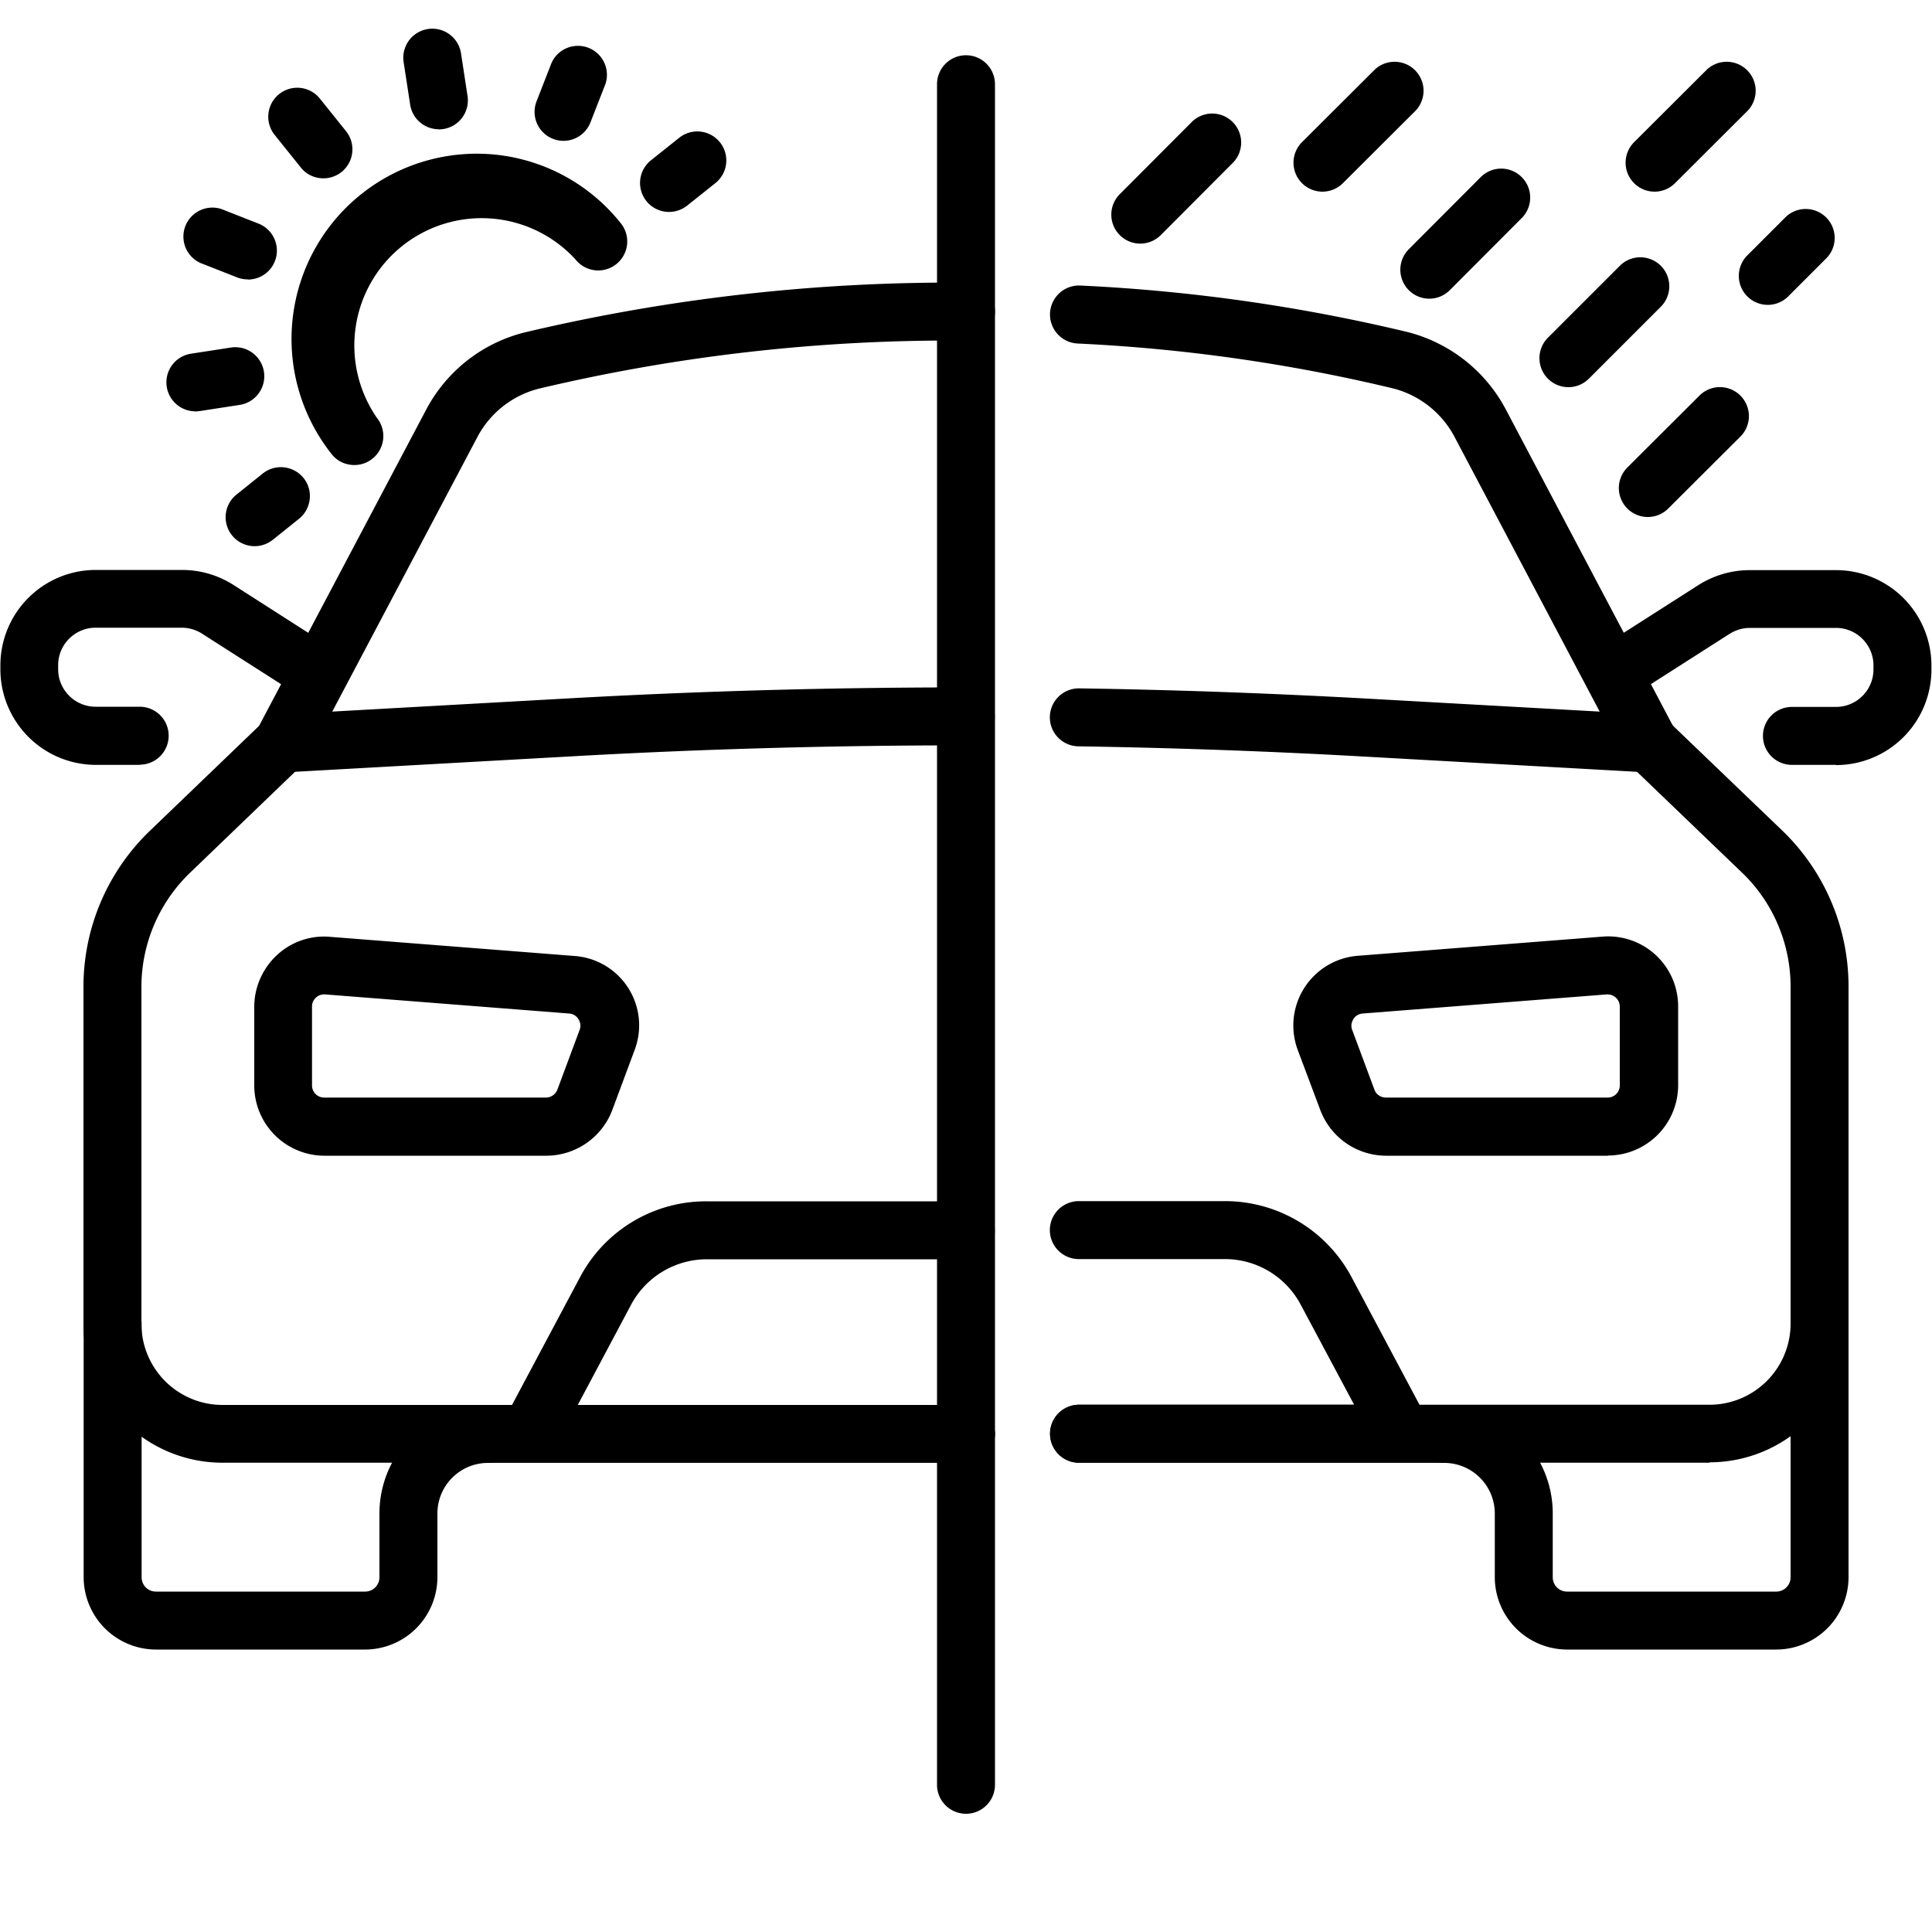 <svg xmlns="http://www.w3.org/2000/svg" viewBox="0 0 100 100"><path d="M50 75.71H11.51a7.2 7.2 0 0 1-7.19-7.19V51.06a11.2 11.2 0 0 1 3.43-8.05l5.66-5.44 8.64-16.35c1.05-2 2.9-3.46 5.09-4.01A95.69 95.69 0 0 1 50 14.63a1.5 1.5 0 1 1 0 3 92.25 92.25 0 0 0-22.12 2.49 4.98 4.98 0 0 0-3.17 2.5L15.84 39.4l-6.01 5.78a8.2 8.2 0 0 0-2.51 5.89v17.46a4.2 4.2 0 0 0 4.19 4.19H50a1.5 1.5 0 1 1 0 3Zm38.49 0H55.85a1.5 1.5 0 1 1 0-3h32.64a4.2 4.2 0 0 0 4.19-4.19V51.06c0-2.21-.91-4.36-2.51-5.89l-6.02-5.78-.11-.21-8.75-16.56a5 5 0 0 0-3.16-2.51 87.45 87.45 0 0 0-16.36-2.33 1.5 1.5 0 1 1 .16-3 90.83 90.83 0 0 1 16.94 2.41 7.99 7.99 0 0 1 5.08 4.02l8.63 16.34 5.67 5.44a11.2 11.2 0 0 1 3.43 8.05V68.5a7.2 7.2 0 0 1-7.19 7.19Z"/><path d="M18.9 85.38H8.07a3.75 3.75 0 0 1-3.74-3.74V68.53a1.5 1.5 0 1 1 3 0v13.11c0 .41.33.74.74.74H18.9c.41 0 .74-.33.74-.74v-3.3c0-3.1 2.52-5.62 5.62-5.62a1.5 1.5 0 1 1 0 3 2.62 2.62 0 0 0-2.62 2.62v3.3a3.75 3.75 0 0 1-3.74 3.74Zm73.04 0H81.11a3.75 3.75 0 0 1-3.74-3.74v-3.3a2.62 2.62 0 0 0-2.62-2.62 1.5 1.5 0 1 1 0-3c3.1 0 5.62 2.52 5.62 5.62v3.3c0 .41.33.74.74.74h10.83c.41 0 .74-.33.74-.74V68.53a1.5 1.5 0 1 1 3 0v13.11a3.75 3.75 0 0 1-3.74 3.74Zm3.09-45.79h-2.28a1.5 1.5 0 1 1 0-3h2.28c1.07 0 1.94-.87 1.94-1.94v-.21c0-1.07-.87-1.94-1.94-1.94h-4.46c-.37 0-.73.11-1.05.31l-4.82 3.08a1.5 1.5 0 0 1-1.62-2.52l4.82-3.08c.8-.51 1.72-.78 2.67-.78h4.46a4.94 4.94 0 0 1 4.94 4.94v.21a4.94 4.94 0 0 1-4.94 4.94Zm-87.78 0H4.97a4.95 4.95 0 0 1-4.95-4.94v-.21a4.94 4.94 0 0 1 4.94-4.94h4.46c.95 0 1.87.27 2.67.78l4.81 3.08c.7.45.9 1.37.45 2.07-.45.7-1.38.9-2.07.45l-4.82-3.08c-.31-.2-.68-.31-1.05-.31H4.95c-1.07 0-1.94.87-1.94 1.94v.21c0 1.07.87 1.94 1.94 1.94h2.28a1.5 1.5 0 1 1 0 3Z"/><path d="M50 75.71H24.91l5.1-9.58a7.38 7.38 0 0 1 6.58-3.95h13.4a1.5 1.5 0 1 1 0 3h-13.4a4.45 4.45 0 0 0-3.94 2.38l-2.75 5.17h20.09a1.5 1.5 0 1 1 0 3zm25.09 0H55.85a1.5 1.5 0 1 1 0-3h14.24l-2.76-5.17a4.44 4.44 0 0 0-3.94-2.37h-7.55a1.5 1.5 0 1 1 0-3h7.55a7.42 7.42 0 0 1 6.58 3.96l5.1 9.58zm8.13-15.89H71.74a3.65 3.65 0 0 1-3.4-2.36l-1.16-3.09a3.62 3.62 0 0 1 3.12-4.9l12.64-.99a3.62 3.62 0 0 1 3.92 3.62v4.08a3.64 3.64 0 0 1-3.63 3.63zm0-8.35h-.05l-12.64.99c-.27.02-.42.19-.48.29s-.16.3-.06.56l1.15 3.09c.09.25.33.41.59.41h11.48c.35 0 .63-.28.63-.63V52.1a.64.64 0 0 0-.2-.46.67.67 0 0 0-.43-.17zm-12.81-.5zm-42.14 8.85H16.79a3.64 3.64 0 0 1-3.63-3.63v-4.08c0-1.01.43-1.98 1.17-2.67s1.74-1.04 2.75-.95l12.64.99a3.6 3.6 0 0 1 3.12 4.89l-1.15 3.09a3.66 3.66 0 0 1-3.4 2.36zm-11.49-8.35c-.21 0-.36.1-.43.17a.6.6 0 0 0-.2.46v4.08c0 .35.28.63.63.63h11.48a.64.64 0 0 0 .59-.41L30 53.31c.1-.26 0-.46-.06-.56s-.21-.27-.48-.29l-12.64-.99h-.05zm68.59-11.49h-.08l-15.22-.85a366.58 366.58 0 0 0-14.24-.5 1.5 1.5 0 0 1 .02-3h.02c4.69.07 9.52.24 14.36.5l15.22.85a1.5 1.5 0 0 1-.09 3zm-70.74 0a1.5 1.5 0 0 1-1.5-1.42 1.5 1.5 0 0 1 1.41-1.58l15.22-.85a365.4 365.4 0 0 1 20.23-.55 1.5 1.5 0 1 1 0 3 359.63 359.63 0 0 0-20.07.55l-15.22.85h-.08z"/><path d="M50 93.88a1.5 1.5 0 0 1-1.5-1.5V4.36a1.5 1.5 0 1 1 3 0v88.02a1.5 1.5 0 0 1-1.5 1.5zm9.02-81.27a1.5 1.5 0 0 1-1.06-2.56l3.76-3.77a1.5 1.5 0 0 1 2.12 2.12l-3.76 3.77a1.5 1.5 0 0 1-1.06.44zm32.48 3.17a1.5 1.5 0 0 1-1.06-2.56l2-2a1.5 1.5 0 0 1 2.12 2.12l-2 2a1.5 1.5 0 0 1-1.06.44zm-5.86-5.86a1.5 1.5 0 0 1-1.06-2.56l3.77-3.76a1.5 1.5 0 0 1 2.12 2.12L86.7 9.48a1.5 1.5 0 0 1-1.06.44zm-.35 16.84a1.5 1.5 0 0 1-1.06-2.56L88 20.44a1.5 1.5 0 0 1 2.12 2.12l-3.77 3.76a1.5 1.5 0 0 1-1.06.44zM68.45 9.92a1.5 1.5 0 0 1-1.06-2.56l3.77-3.76a1.5 1.5 0 0 1 2.12 2.12l-3.77 3.76a1.5 1.5 0 0 1-1.06.44zm5.53 5.54a1.5 1.5 0 0 1-1.06-2.56l3.76-3.77a1.5 1.5 0 0 1 2.12 2.12l-3.76 3.77a1.5 1.5 0 0 1-1.06.44zm7.2 4.58a1.5 1.5 0 0 1-1.06-2.56l3.76-3.76A1.5 1.5 0 0 1 86 15.84l-3.76 3.76a1.5 1.5 0 0 1-1.06.44zm-62.84 4.03c-.44 0-.88-.19-1.17-.56a9.59 9.59 0 0 1 8.53-15.5 9.54 9.54 0 0 1 6.42 3.53 1.501 1.501 0 1 1-2.34 1.88 6.59 6.59 0 0 0-10.27 8.21 1.5 1.5 0 0 1-1.17 2.44zm-1.6-14.84c-.44 0-.88-.19-1.17-.56L14.23 7a1.501 1.501 0 1 1 2.34-1.88l1.34 1.67a1.5 1.5 0 0 1-1.17 2.44zm-3.92 5.23c-.18 0-.37-.03-.54-.1l-1.91-.75a1.5 1.5 0 0 1 1.09-2.79l1.91.75a1.5 1.5 0 0 1-.55 2.9zm-2.73 6.83a1.5 1.5 0 0 1-.22-2.98l2.07-.32a1.502 1.502 0 1 1 .45 2.97l-2.07.32-.23.02zm3.09 6.98a1.5 1.5 0 0 1-.94-2.67l1.36-1.09c.65-.52 1.59-.41 2.11.23s.41 1.59-.23 2.11l-1.36 1.09c-.28.22-.61.33-.94.33zm21.45-17.3a1.5 1.5 0 0 1-.94-2.67l1.48-1.18a1.501 1.501 0 0 1 1.88 2.34l-1.48 1.18c-.28.22-.61.33-.94.33zm-5.46-3.68a1.5 1.5 0 0 1-1.4-2.04l.78-2a1.5 1.5 0 0 1 2.79 1.09l-.78 2a1.5 1.5 0 0 1-1.4.95zm-6.46-.6a1.5 1.5 0 0 1-1.48-1.27l-.34-2.22a1.502 1.502 0 0 1 2.97-.45l.34 2.22a1.5 1.5 0 0 1-1.26 1.71l-.23.02z"/></svg>